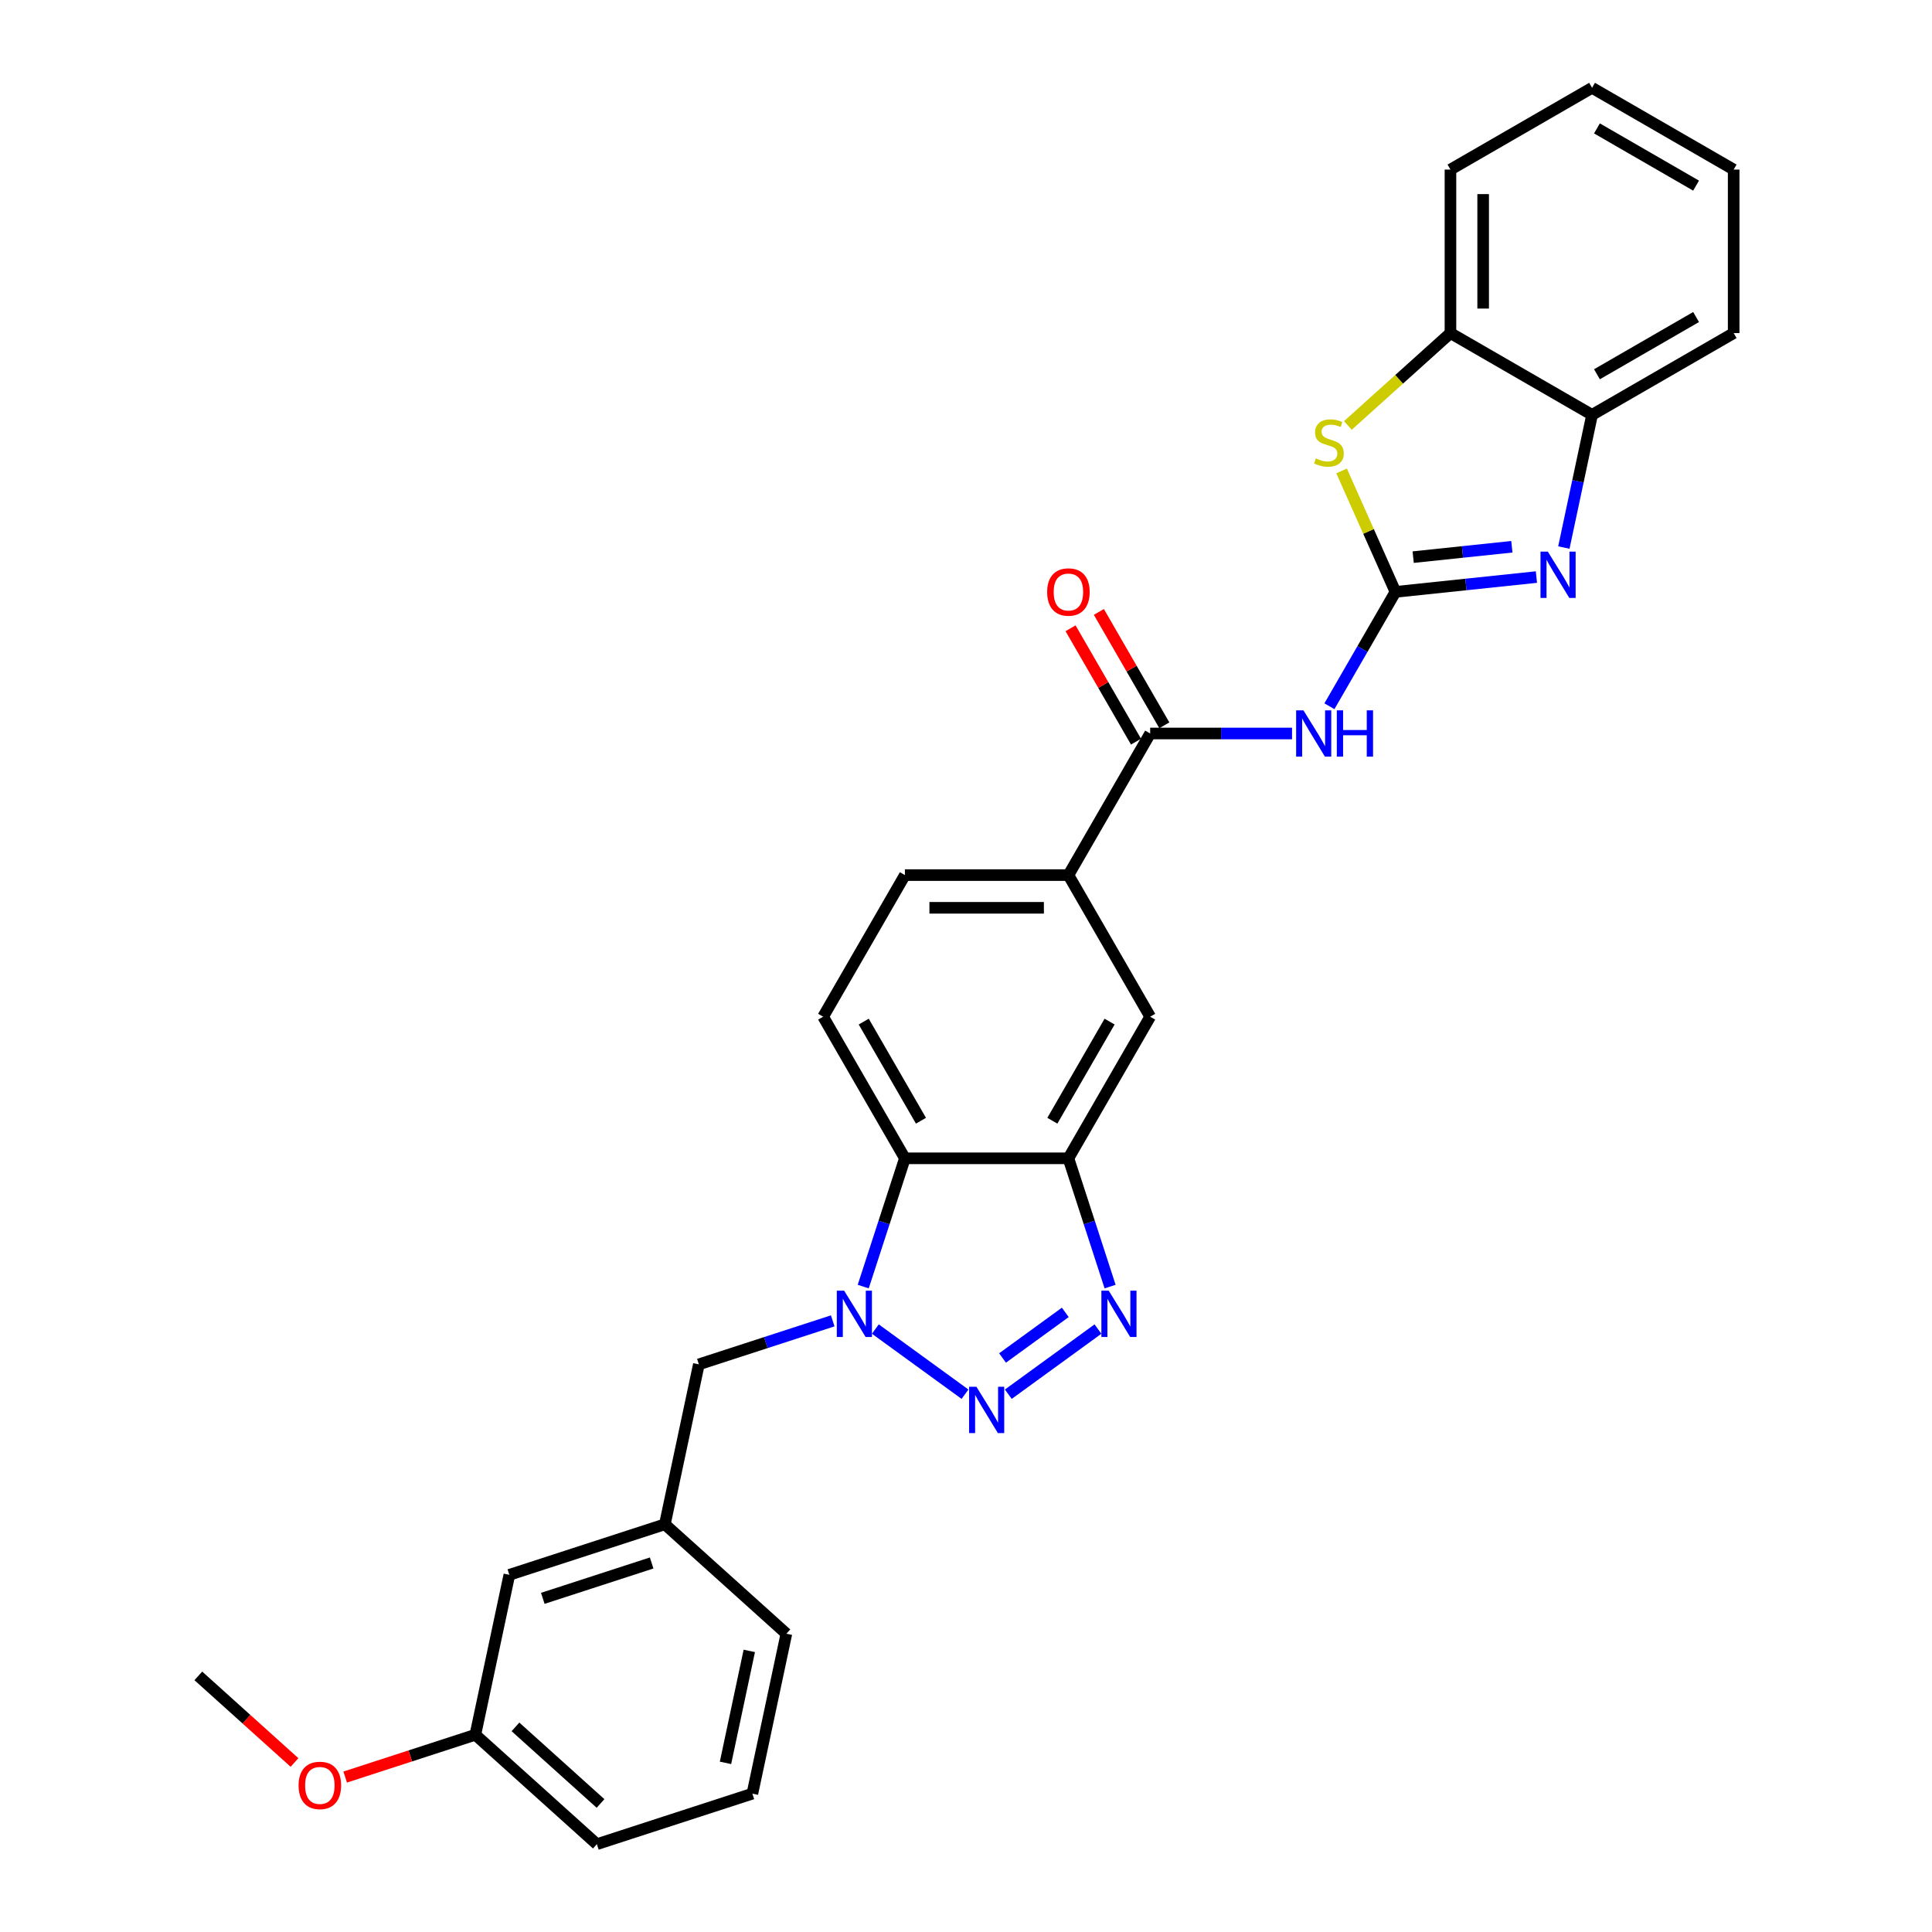 <?xml version='1.0' encoding='iso-8859-1'?>
<svg version='1.1' baseProfile='full'
              xmlns='http://www.w3.org/2000/svg'
                      xmlns:rdkit='http://www.rdkit.org/xml'
                      xmlns:xlink='http://www.w3.org/1999/xlink'
                  xml:space='preserve'
width='1000px' height='1000px' viewBox='0 0 1000 1000'>
<!-- END OF HEADER -->
<rect style='opacity:1.0;fill:#FFFFFF;stroke:none' width='1000' height='1000' x='0' y='0'> </rect>
<path class='bond-3' d='M 722.281,306.357 L 758.764,302.523' style='fill:none;fill-rule:evenodd;stroke:#000000;stroke-width:6px;stroke-linecap:butt;stroke-linejoin:miter;stroke-opacity:1' />
<path class='bond-3' d='M 758.764,302.523 L 795.247,298.688' style='fill:none;fill-rule:evenodd;stroke:#0000FF;stroke-width:6px;stroke-linecap:butt;stroke-linejoin:miter;stroke-opacity:1' />
<path class='bond-3' d='M 731.457,288.373 L 756.995,285.688' style='fill:none;fill-rule:evenodd;stroke:#000000;stroke-width:6px;stroke-linecap:butt;stroke-linejoin:miter;stroke-opacity:1' />
<path class='bond-3' d='M 756.995,285.688 L 782.533,283.004' style='fill:none;fill-rule:evenodd;stroke:#0000FF;stroke-width:6px;stroke-linecap:butt;stroke-linejoin:miter;stroke-opacity:1' />
<path class='bond-4' d='M 722.281,306.357 L 705.193,335.955' style='fill:none;fill-rule:evenodd;stroke:#000000;stroke-width:6px;stroke-linecap:butt;stroke-linejoin:miter;stroke-opacity:1' />
<path class='bond-4' d='M 705.193,335.955 L 688.105,365.553' style='fill:none;fill-rule:evenodd;stroke:#0000FF;stroke-width:6px;stroke-linecap:butt;stroke-linejoin:miter;stroke-opacity:1' />
<path class='bond-7' d='M 722.281,306.357 L 708.344,275.053' style='fill:none;fill-rule:evenodd;stroke:#000000;stroke-width:6px;stroke-linecap:butt;stroke-linejoin:miter;stroke-opacity:1' />
<path class='bond-7' d='M 708.344,275.053 L 694.406,243.749' style='fill:none;fill-rule:evenodd;stroke:#CCCC00;stroke-width:6px;stroke-linecap:butt;stroke-linejoin:miter;stroke-opacity:1' />
<path class='bond-0' d='M 521.899,721.641 L 568.305,687.925' style='fill:none;fill-rule:evenodd;stroke:#0000FF;stroke-width:6px;stroke-linecap:butt;stroke-linejoin:miter;stroke-opacity:1' />
<path class='bond-0' d='M 518.911,702.889 L 551.395,679.288' style='fill:none;fill-rule:evenodd;stroke:#0000FF;stroke-width:6px;stroke-linecap:butt;stroke-linejoin:miter;stroke-opacity:1' />
<path class='bond-32' d='M 499.488,721.641 L 453.082,687.925' style='fill:none;fill-rule:evenodd;stroke:#0000FF;stroke-width:6px;stroke-linecap:butt;stroke-linejoin:miter;stroke-opacity:1' />
<path class='bond-1' d='M 446.804,665.935 L 457.59,632.738' style='fill:none;fill-rule:evenodd;stroke:#0000FF;stroke-width:6px;stroke-linecap:butt;stroke-linejoin:miter;stroke-opacity:1' />
<path class='bond-1' d='M 457.59,632.738 L 468.376,599.542' style='fill:none;fill-rule:evenodd;stroke:#000000;stroke-width:6px;stroke-linecap:butt;stroke-linejoin:miter;stroke-opacity:1' />
<path class='bond-14' d='M 431.017,683.676 L 396.373,694.932' style='fill:none;fill-rule:evenodd;stroke:#0000FF;stroke-width:6px;stroke-linecap:butt;stroke-linejoin:miter;stroke-opacity:1' />
<path class='bond-14' d='M 396.373,694.932 L 361.729,706.188' style='fill:none;fill-rule:evenodd;stroke:#000000;stroke-width:6px;stroke-linecap:butt;stroke-linejoin:miter;stroke-opacity:1' />
<path class='bond-2' d='M 574.583,665.935 L 563.797,632.738' style='fill:none;fill-rule:evenodd;stroke:#0000FF;stroke-width:6px;stroke-linecap:butt;stroke-linejoin:miter;stroke-opacity:1' />
<path class='bond-2' d='M 563.797,632.738 L 553.011,599.542' style='fill:none;fill-rule:evenodd;stroke:#000000;stroke-width:6px;stroke-linecap:butt;stroke-linejoin:miter;stroke-opacity:1' />
<path class='bond-9' d='M 809.45,283.41 L 816.75,249.068' style='fill:none;fill-rule:evenodd;stroke:#0000FF;stroke-width:6px;stroke-linecap:butt;stroke-linejoin:miter;stroke-opacity:1' />
<path class='bond-9' d='M 816.75,249.068 L 824.049,214.725' style='fill:none;fill-rule:evenodd;stroke:#000000;stroke-width:6px;stroke-linecap:butt;stroke-linejoin:miter;stroke-opacity:1' />
<path class='bond-8' d='M 668.758,379.653 L 632.043,379.653' style='fill:none;fill-rule:evenodd;stroke:#0000FF;stroke-width:6px;stroke-linecap:butt;stroke-linejoin:miter;stroke-opacity:1' />
<path class='bond-8' d='M 632.043,379.653 L 595.329,379.653' style='fill:none;fill-rule:evenodd;stroke:#000000;stroke-width:6px;stroke-linecap:butt;stroke-linejoin:miter;stroke-opacity:1' />
<path class='bond-5' d='M 553.011,599.542 L 595.329,526.246' style='fill:none;fill-rule:evenodd;stroke:#000000;stroke-width:6px;stroke-linecap:butt;stroke-linejoin:miter;stroke-opacity:1' />
<path class='bond-5' d='M 544.699,580.084 L 574.322,528.777' style='fill:none;fill-rule:evenodd;stroke:#000000;stroke-width:6px;stroke-linecap:butt;stroke-linejoin:miter;stroke-opacity:1' />
<path class='bond-31' d='M 553.011,599.542 L 468.376,599.542' style='fill:none;fill-rule:evenodd;stroke:#000000;stroke-width:6px;stroke-linecap:butt;stroke-linejoin:miter;stroke-opacity:1' />
<path class='bond-6' d='M 468.376,599.542 L 426.058,526.246' style='fill:none;fill-rule:evenodd;stroke:#000000;stroke-width:6px;stroke-linecap:butt;stroke-linejoin:miter;stroke-opacity:1' />
<path class='bond-6' d='M 476.688,580.084 L 447.065,528.777' style='fill:none;fill-rule:evenodd;stroke:#000000;stroke-width:6px;stroke-linecap:butt;stroke-linejoin:miter;stroke-opacity:1' />
<path class='bond-11' d='M 697.658,220.215 L 724.206,196.311' style='fill:none;fill-rule:evenodd;stroke:#CCCC00;stroke-width:6px;stroke-linecap:butt;stroke-linejoin:miter;stroke-opacity:1' />
<path class='bond-11' d='M 724.206,196.311 L 750.753,172.407' style='fill:none;fill-rule:evenodd;stroke:#000000;stroke-width:6px;stroke-linecap:butt;stroke-linejoin:miter;stroke-opacity:1' />
<path class='bond-10' d='M 595.329,379.653 L 553.011,452.95' style='fill:none;fill-rule:evenodd;stroke:#000000;stroke-width:6px;stroke-linecap:butt;stroke-linejoin:miter;stroke-opacity:1' />
<path class='bond-15' d='M 602.658,375.422 L 585.716,346.078' style='fill:none;fill-rule:evenodd;stroke:#000000;stroke-width:6px;stroke-linecap:butt;stroke-linejoin:miter;stroke-opacity:1' />
<path class='bond-15' d='M 585.716,346.078 L 568.775,316.734' style='fill:none;fill-rule:evenodd;stroke:#FF0000;stroke-width:6px;stroke-linecap:butt;stroke-linejoin:miter;stroke-opacity:1' />
<path class='bond-15' d='M 587.999,383.885 L 571.057,354.541' style='fill:none;fill-rule:evenodd;stroke:#000000;stroke-width:6px;stroke-linecap:butt;stroke-linejoin:miter;stroke-opacity:1' />
<path class='bond-15' d='M 571.057,354.541 L 554.115,325.197' style='fill:none;fill-rule:evenodd;stroke:#FF0000;stroke-width:6px;stroke-linecap:butt;stroke-linejoin:miter;stroke-opacity:1' />
<path class='bond-21' d='M 824.049,214.725 L 897.346,172.407' style='fill:none;fill-rule:evenodd;stroke:#000000;stroke-width:6px;stroke-linecap:butt;stroke-linejoin:miter;stroke-opacity:1' />
<path class='bond-21' d='M 826.58,193.718 L 877.888,164.096' style='fill:none;fill-rule:evenodd;stroke:#000000;stroke-width:6px;stroke-linecap:butt;stroke-linejoin:miter;stroke-opacity:1' />
<path class='bond-29' d='M 824.049,214.725 L 750.753,172.407' style='fill:none;fill-rule:evenodd;stroke:#000000;stroke-width:6px;stroke-linecap:butt;stroke-linejoin:miter;stroke-opacity:1' />
<path class='bond-12' d='M 553.011,452.95 L 595.329,526.246' style='fill:none;fill-rule:evenodd;stroke:#000000;stroke-width:6px;stroke-linecap:butt;stroke-linejoin:miter;stroke-opacity:1' />
<path class='bond-16' d='M 553.011,452.95 L 468.376,452.95' style='fill:none;fill-rule:evenodd;stroke:#000000;stroke-width:6px;stroke-linecap:butt;stroke-linejoin:miter;stroke-opacity:1' />
<path class='bond-16' d='M 540.316,469.877 L 481.071,469.877' style='fill:none;fill-rule:evenodd;stroke:#000000;stroke-width:6px;stroke-linecap:butt;stroke-linejoin:miter;stroke-opacity:1' />
<path class='bond-23' d='M 750.753,172.407 L 750.753,87.772' style='fill:none;fill-rule:evenodd;stroke:#000000;stroke-width:6px;stroke-linecap:butt;stroke-linejoin:miter;stroke-opacity:1' />
<path class='bond-23' d='M 767.68,159.712 L 767.68,100.467' style='fill:none;fill-rule:evenodd;stroke:#000000;stroke-width:6px;stroke-linecap:butt;stroke-linejoin:miter;stroke-opacity:1' />
<path class='bond-13' d='M 426.058,526.246 L 468.376,452.95' style='fill:none;fill-rule:evenodd;stroke:#000000;stroke-width:6px;stroke-linecap:butt;stroke-linejoin:miter;stroke-opacity:1' />
<path class='bond-17' d='M 361.729,706.188 L 344.133,788.974' style='fill:none;fill-rule:evenodd;stroke:#000000;stroke-width:6px;stroke-linecap:butt;stroke-linejoin:miter;stroke-opacity:1' />
<path class='bond-18' d='M 344.133,788.974 L 263.64,815.128' style='fill:none;fill-rule:evenodd;stroke:#000000;stroke-width:6px;stroke-linecap:butt;stroke-linejoin:miter;stroke-opacity:1' />
<path class='bond-18' d='M 337.29,808.996 L 280.945,827.303' style='fill:none;fill-rule:evenodd;stroke:#000000;stroke-width:6px;stroke-linecap:butt;stroke-linejoin:miter;stroke-opacity:1' />
<path class='bond-24' d='M 344.133,788.974 L 407.029,845.606' style='fill:none;fill-rule:evenodd;stroke:#000000;stroke-width:6px;stroke-linecap:butt;stroke-linejoin:miter;stroke-opacity:1' />
<path class='bond-19' d='M 263.64,815.128 L 246.043,897.913' style='fill:none;fill-rule:evenodd;stroke:#000000;stroke-width:6px;stroke-linecap:butt;stroke-linejoin:miter;stroke-opacity:1' />
<path class='bond-20' d='M 246.043,897.913 L 212.356,908.859' style='fill:none;fill-rule:evenodd;stroke:#000000;stroke-width:6px;stroke-linecap:butt;stroke-linejoin:miter;stroke-opacity:1' />
<path class='bond-20' d='M 212.356,908.859 L 178.669,919.805' style='fill:none;fill-rule:evenodd;stroke:#FF0000;stroke-width:6px;stroke-linecap:butt;stroke-linejoin:miter;stroke-opacity:1' />
<path class='bond-33' d='M 246.043,897.913 L 308.939,954.545' style='fill:none;fill-rule:evenodd;stroke:#000000;stroke-width:6px;stroke-linecap:butt;stroke-linejoin:miter;stroke-opacity:1' />
<path class='bond-33' d='M 266.804,893.829 L 310.831,933.471' style='fill:none;fill-rule:evenodd;stroke:#000000;stroke-width:6px;stroke-linecap:butt;stroke-linejoin:miter;stroke-opacity:1' />
<path class='bond-26' d='M 152.432,912.255 L 127.543,889.845' style='fill:none;fill-rule:evenodd;stroke:#FF0000;stroke-width:6px;stroke-linecap:butt;stroke-linejoin:miter;stroke-opacity:1' />
<path class='bond-26' d='M 127.543,889.845 L 102.654,867.435' style='fill:none;fill-rule:evenodd;stroke:#000000;stroke-width:6px;stroke-linecap:butt;stroke-linejoin:miter;stroke-opacity:1' />
<path class='bond-28' d='M 897.346,172.407 L 897.346,87.772' style='fill:none;fill-rule:evenodd;stroke:#000000;stroke-width:6px;stroke-linecap:butt;stroke-linejoin:miter;stroke-opacity:1' />
<path class='bond-22' d='M 389.432,928.392 L 407.029,845.606' style='fill:none;fill-rule:evenodd;stroke:#000000;stroke-width:6px;stroke-linecap:butt;stroke-linejoin:miter;stroke-opacity:1' />
<path class='bond-22' d='M 375.515,912.455 L 387.832,854.505' style='fill:none;fill-rule:evenodd;stroke:#000000;stroke-width:6px;stroke-linecap:butt;stroke-linejoin:miter;stroke-opacity:1' />
<path class='bond-25' d='M 389.432,928.392 L 308.939,954.545' style='fill:none;fill-rule:evenodd;stroke:#000000;stroke-width:6px;stroke-linecap:butt;stroke-linejoin:miter;stroke-opacity:1' />
<path class='bond-27' d='M 750.753,87.772 L 824.049,45.455' style='fill:none;fill-rule:evenodd;stroke:#000000;stroke-width:6px;stroke-linecap:butt;stroke-linejoin:miter;stroke-opacity:1' />
<path class='bond-30' d='M 824.049,45.455 L 897.346,87.772' style='fill:none;fill-rule:evenodd;stroke:#000000;stroke-width:6px;stroke-linecap:butt;stroke-linejoin:miter;stroke-opacity:1' />
<path class='bond-30' d='M 826.58,66.461 L 877.888,96.084' style='fill:none;fill-rule:evenodd;stroke:#000000;stroke-width:6px;stroke-linecap:butt;stroke-linejoin:miter;stroke-opacity:1' />
<path  class='atom-1' d='M 505.395 717.798
L 513.249 730.493
Q 514.028 731.746, 515.281 734.014
Q 516.533 736.282, 516.601 736.417
L 516.601 717.798
L 519.783 717.798
L 519.783 741.766
L 516.499 741.766
L 508.07 727.886
Q 507.088 726.261, 506.039 724.399
Q 505.023 722.537, 504.718 721.962
L 504.718 741.766
L 501.604 741.766
L 501.604 717.798
L 505.395 717.798
' fill='#0000FF'/>
<path  class='atom-2' d='M 436.924 668.05
L 444.778 680.746
Q 445.557 681.998, 446.809 684.267
Q 448.062 686.535, 448.13 686.67
L 448.13 668.05
L 451.312 668.05
L 451.312 692.019
L 448.028 692.019
L 439.599 678.139
Q 438.617 676.514, 437.567 674.652
Q 436.552 672.79, 436.247 672.214
L 436.247 692.019
L 433.132 692.019
L 433.132 668.05
L 436.924 668.05
' fill='#0000FF'/>
<path  class='atom-3' d='M 573.867 668.05
L 581.721 680.746
Q 582.499 681.998, 583.752 684.267
Q 585.005 686.535, 585.072 686.67
L 585.072 668.05
L 588.255 668.05
L 588.255 692.019
L 584.971 692.019
L 576.541 678.139
Q 575.559 676.514, 574.51 674.652
Q 573.494 672.79, 573.189 672.214
L 573.189 692.019
L 570.075 692.019
L 570.075 668.05
L 573.867 668.05
' fill='#0000FF'/>
<path  class='atom-4' d='M 801.155 285.526
L 809.009 298.221
Q 809.787 299.474, 811.04 301.742
Q 812.293 304.01, 812.36 304.146
L 812.36 285.526
L 815.543 285.526
L 815.543 309.495
L 812.259 309.495
L 803.829 295.615
Q 802.847 293.99, 801.798 292.128
Q 800.782 290.266, 800.478 289.69
L 800.478 309.495
L 797.363 309.495
L 797.363 285.526
L 801.155 285.526
' fill='#0000FF'/>
<path  class='atom-5' d='M 674.666 367.669
L 682.52 380.364
Q 683.298 381.617, 684.551 383.885
Q 685.804 386.153, 685.871 386.289
L 685.871 367.669
L 689.054 367.669
L 689.054 391.638
L 685.77 391.638
L 677.34 377.758
Q 676.358 376.133, 675.309 374.271
Q 674.293 372.409, 673.989 371.833
L 673.989 391.638
L 670.874 391.638
L 670.874 367.669
L 674.666 367.669
' fill='#0000FF'/>
<path  class='atom-5' d='M 691.931 367.669
L 695.181 367.669
L 695.181 377.859
L 707.436 377.859
L 707.436 367.669
L 710.686 367.669
L 710.686 391.638
L 707.436 391.638
L 707.436 380.568
L 695.181 380.568
L 695.181 391.638
L 691.931 391.638
L 691.931 367.669
' fill='#0000FF'/>
<path  class='atom-8' d='M 681.086 237.266
Q 681.357 237.367, 682.474 237.841
Q 683.591 238.315, 684.81 238.62
Q 686.063 238.891, 687.282 238.891
Q 689.55 238.891, 690.87 237.807
Q 692.19 236.69, 692.19 234.761
Q 692.19 233.44, 691.513 232.628
Q 690.87 231.815, 689.854 231.375
Q 688.839 230.935, 687.146 230.427
Q 685.013 229.784, 683.727 229.175
Q 682.474 228.565, 681.56 227.279
Q 680.68 225.992, 680.68 223.826
Q 680.68 220.813, 682.711 218.951
Q 684.776 217.089, 688.839 217.089
Q 691.615 217.089, 694.763 218.409
L 693.985 221.016
Q 691.107 219.831, 688.94 219.831
Q 686.605 219.831, 685.318 220.813
Q 684.032 221.761, 684.065 223.419
Q 684.065 224.706, 684.709 225.485
Q 685.386 226.263, 686.334 226.703
Q 687.315 227.143, 688.94 227.651
Q 691.107 228.328, 692.394 229.005
Q 693.68 229.682, 694.594 231.07
Q 695.542 232.425, 695.542 234.761
Q 695.542 238.078, 693.308 239.873
Q 691.107 241.633, 687.417 241.633
Q 685.284 241.633, 683.659 241.159
Q 682.068 240.719, 680.172 239.94
L 681.086 237.266
' fill='#CCCC00'/>
<path  class='atom-16' d='M 542.008 306.425
Q 542.008 300.67, 544.852 297.454
Q 547.696 294.238, 553.011 294.238
Q 558.326 294.238, 561.17 297.454
Q 564.014 300.67, 564.014 306.425
Q 564.014 312.248, 561.136 315.566
Q 558.258 318.849, 553.011 318.849
Q 547.73 318.849, 544.852 315.566
Q 542.008 312.282, 542.008 306.425
M 553.011 316.141
Q 556.667 316.141, 558.631 313.704
Q 560.628 311.232, 560.628 306.425
Q 560.628 301.719, 558.631 299.349
Q 556.667 296.946, 553.011 296.946
Q 549.355 296.946, 547.357 299.316
Q 545.394 301.685, 545.394 306.425
Q 545.394 311.266, 547.357 313.704
Q 549.355 316.141, 553.011 316.141
' fill='#FF0000'/>
<path  class='atom-21' d='M 154.548 924.135
Q 154.548 918.38, 157.392 915.164
Q 160.235 911.947, 165.551 911.947
Q 170.866 911.947, 173.709 915.164
Q 176.553 918.38, 176.553 924.135
Q 176.553 929.958, 173.676 933.275
Q 170.798 936.559, 165.551 936.559
Q 160.269 936.559, 157.392 933.275
Q 154.548 929.992, 154.548 924.135
M 165.551 933.851
Q 169.207 933.851, 171.17 931.414
Q 173.168 928.942, 173.168 924.135
Q 173.168 919.429, 171.17 917.059
Q 169.207 914.656, 165.551 914.656
Q 161.894 914.656, 159.897 917.026
Q 157.933 919.395, 157.933 924.135
Q 157.933 928.976, 159.897 931.414
Q 161.894 933.851, 165.551 933.851
' fill='#FF0000'/>
</svg>
